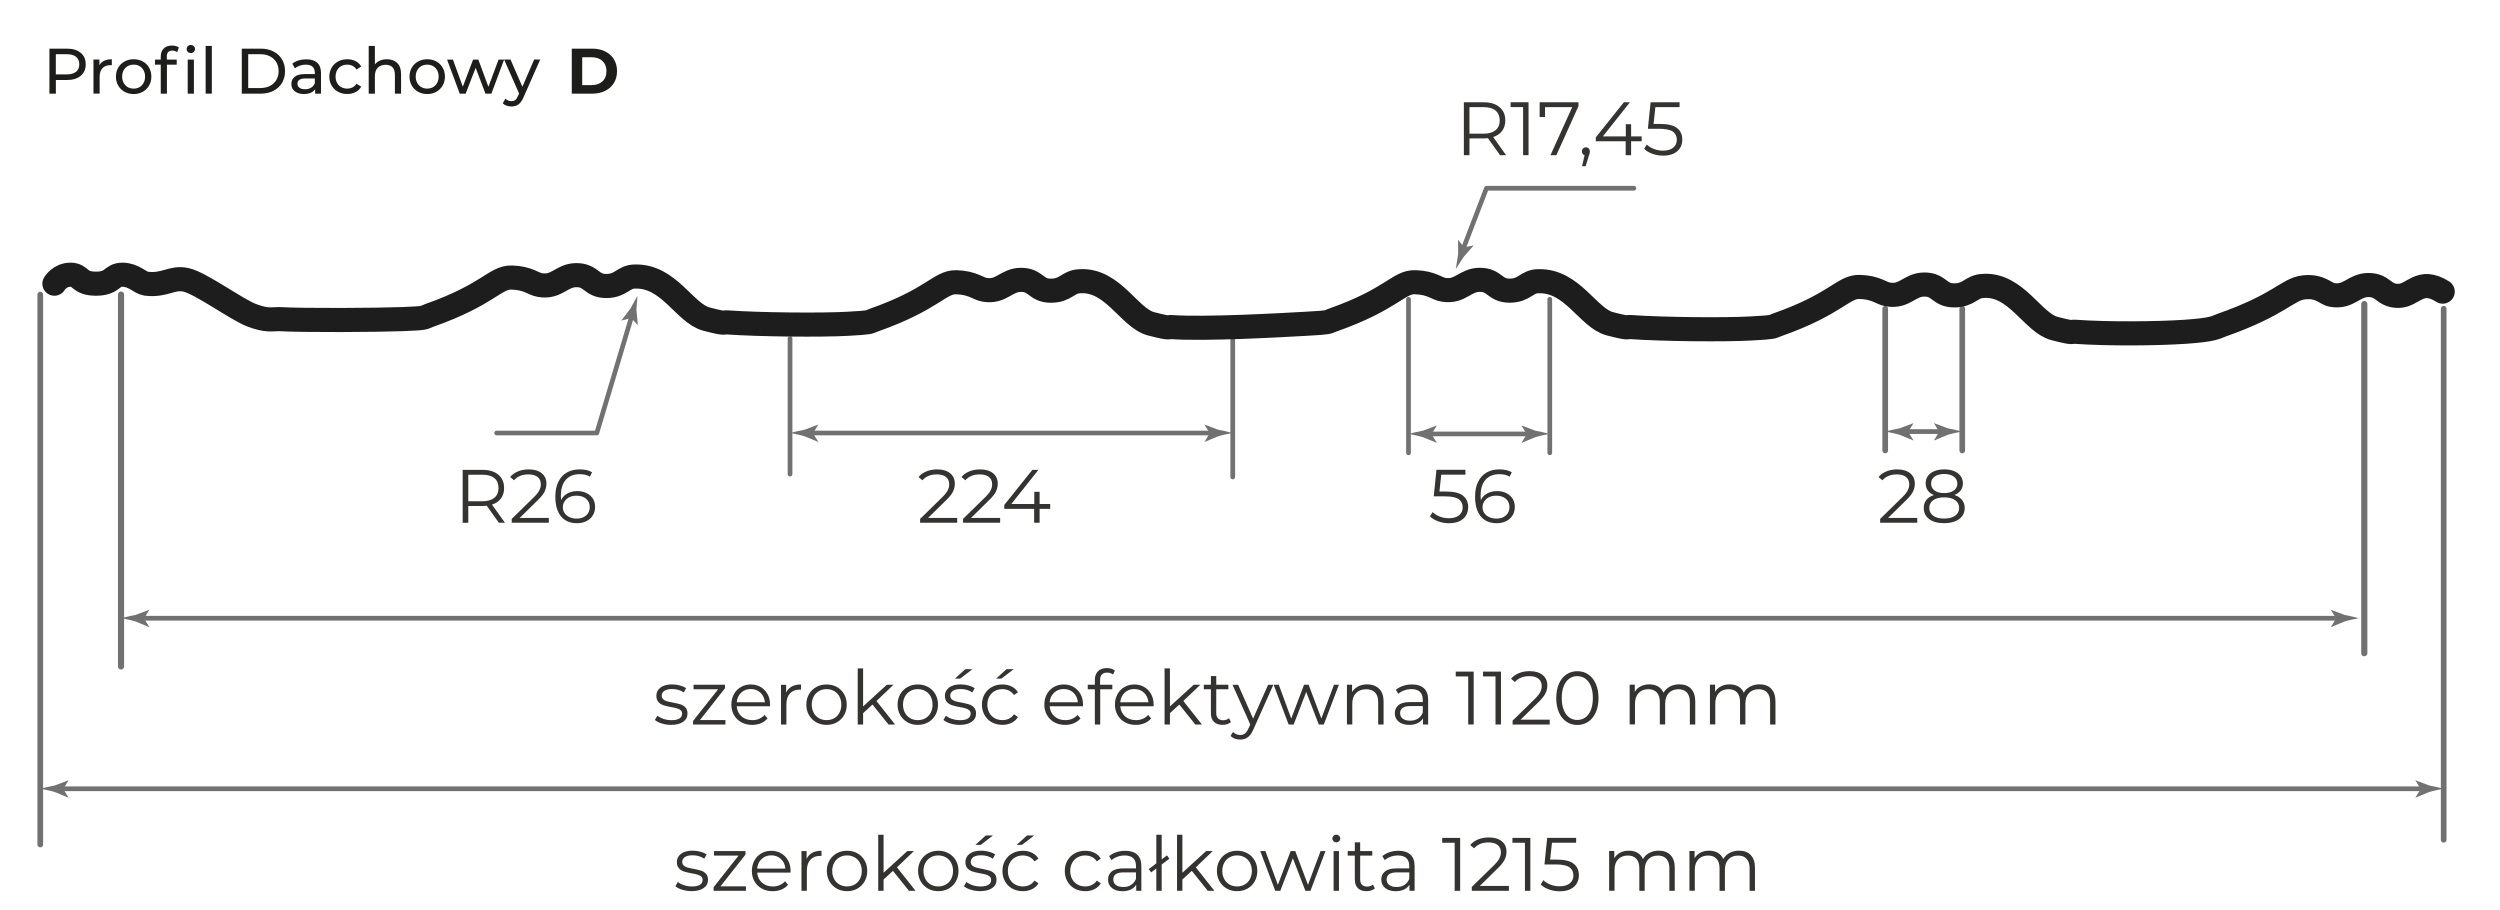 <?xml version="1.0" encoding="UTF-8"?>
<svg id="Warstwa_1" data-name="Warstwa 1" xmlns="http://www.w3.org/2000/svg" viewBox="0 0 700 254.76">
  <defs>
    <style>
      .cls-1, .cls-2 {
        stroke-width: 1.32px;
      }

      .cls-1, .cls-2, .cls-3, .cls-4, .cls-5 {
        fill: none;
        stroke-linejoin: round;
      }

      .cls-1, .cls-2, .cls-4, .cls-5 {
        stroke: #717171;
      }

      .cls-2, .cls-3, .cls-4, .cls-5 {
        stroke-linecap: round;
      }

      .cls-6 {
        isolation: isolate;
      }

      .cls-3 {
        stroke: #1c1d1c;
        stroke-width: 6.75px;
      }

      .cls-4 {
        stroke-width: 1.72px;
      }

      .cls-7 {
        fill: #717171;
      }

      .cls-8 {
        fill: #353331;
      }

      .cls-9 {
        fill: #1d1d1b;
      }

      .cls-5 {
        stroke-width: 1.59px;
      }
    </style>
  </defs>
  <g class="cls-6">
    <g class="cls-6">
      <path class="cls-9" d="M22.6,14.79c.94.78,1.4,1.85,1.4,3.22s-.47,2.44-1.4,3.22c-.94.78-2.22,1.17-3.85,1.17h-3.11v3.82h-1.8v-12.6h4.91c1.63,0,2.92.39,3.85,1.17ZM21.3,20.11c.6-.49.9-1.18.9-2.1s-.3-1.61-.9-2.1c-.6-.49-1.47-.73-2.61-.73h-3.06v5.65h3.06c1.14,0,2.01-.24,2.61-.73Z"/>
    </g>
    <g class="cls-6">
      <path class="cls-9" d="M29.17,17.02c.59-.29,1.3-.43,2.14-.43v1.67c-.1-.01-.23-.02-.4-.02-.94,0-1.67.28-2.21.84-.53.56-.8,1.35-.8,2.38v4.75h-1.73v-9.54h1.66v1.6c.3-.55.74-.97,1.33-1.26Z"/>
    </g>
    <g class="cls-6">
      <path class="cls-9" d="M34.87,25.7c-.76-.42-1.35-1-1.77-1.74-.43-.74-.64-1.58-.64-2.51s.21-1.77.64-2.51c.43-.74,1.02-1.31,1.77-1.73s1.61-.62,2.56-.62,1.8.21,2.55.62,1.34.99,1.76,1.73c.43.74.64,1.58.64,2.51s-.21,1.77-.64,2.51c-.43.74-1.01,1.32-1.76,1.74-.75.42-1.6.63-2.55.63s-1.8-.21-2.56-.63ZM39.07,24.39c.49-.28.87-.68,1.14-1.19.28-.51.41-1.1.41-1.75s-.14-1.25-.41-1.76c-.28-.51-.66-.9-1.14-1.18-.49-.28-1.04-.41-1.65-.41s-1.16.14-1.65.41c-.49.28-.87.67-1.15,1.18-.28.51-.42,1.1-.42,1.76s.14,1.24.42,1.75c.28.51.67.91,1.15,1.19.49.28,1.03.42,1.65.42s1.16-.14,1.65-.42Z"/>
      <path class="cls-9" d="M46.71,15.85v.83h2.77v1.42h-2.74v8.12h-1.73v-8.12h-1.62v-1.42h1.62v-.85c0-.95.28-1.7.83-2.25.55-.55,1.33-.83,2.32-.83.38,0,.74.05,1.08.14.34.1.62.23.86.41l-.52,1.31c-.4-.3-.84-.45-1.33-.45-1.03,0-1.55.56-1.55,1.67ZM52.59,14.52c-.22-.22-.33-.48-.33-.79s.11-.58.33-.8c.22-.22.5-.33.84-.33s.61.11.84.32.33.47.33.78-.11.6-.33.82c-.22.22-.5.33-.84.33s-.62-.11-.84-.32ZM52.56,16.68h1.73v9.54h-1.73v-9.54Z"/>
      <path class="cls-9" d="M57.58,12.86h1.73v13.36h-1.73v-13.36Z"/>
      <path class="cls-9" d="M67.7,13.62h5.31c1.33,0,2.51.26,3.55.79,1.03.53,1.83,1.27,2.4,2.22s.85,2.05.85,3.29-.29,2.33-.85,3.29-1.37,1.69-2.4,2.22c-1.03.53-2.21.79-3.55.79h-5.31v-12.6ZM72.9,24.65c1.02,0,1.92-.2,2.69-.59.77-.4,1.37-.95,1.79-1.67.42-.71.63-1.54.63-2.47s-.21-1.76-.63-2.48c-.42-.71-1.02-1.27-1.79-1.67-.77-.4-1.67-.59-2.69-.59h-3.4v9.47h3.4Z"/>
    </g>
    <g class="cls-6">
      <path class="cls-9" d="M88.83,17.56c.7.65,1.05,1.61,1.05,2.9v5.76h-1.64v-1.26c-.29.44-.7.78-1.23,1.02-.53.23-1.17.35-1.9.35-1.07,0-1.92-.26-2.57-.77s-.96-1.19-.96-2.03.31-1.51.92-2.02c.61-.51,1.58-.77,2.92-.77h2.74v-.34c0-.74-.22-1.31-.65-1.71-.43-.4-1.07-.59-1.91-.59-.56,0-1.12.09-1.66.28-.54.19-1,.44-1.37.75l-.72-1.3c.49-.4,1.08-.7,1.76-.91.68-.21,1.41-.31,2.18-.31,1.32,0,2.33.32,3.03.97ZM87.11,24.55c.48-.29.83-.71,1.04-1.25v-1.33h-2.66c-1.46,0-2.2.49-2.2,1.48,0,.48.19.86.56,1.13s.89.41,1.55.41,1.23-.15,1.71-.44Z"/>
    </g>
    <g class="cls-6">
      <path class="cls-9" d="M94.65,25.7c-.76-.42-1.36-1-1.79-1.74-.43-.74-.65-1.58-.65-2.51s.22-1.77.65-2.51c.43-.74,1.03-1.31,1.79-1.73s1.63-.62,2.6-.62c.86,0,1.63.17,2.31.52.68.35,1.2.85,1.58,1.51l-1.31.85c-.3-.46-.67-.8-1.12-1.03-.44-.23-.94-.34-1.48-.34-.62,0-1.19.14-1.68.41-.5.28-.89.67-1.17,1.18-.28.51-.42,1.1-.42,1.76s.14,1.26.42,1.77c.28.51.67.9,1.17,1.18.5.28,1.06.41,1.68.41.54,0,1.03-.11,1.48-.34.44-.23.82-.57,1.12-1.03l1.31.83c-.37.66-.9,1.17-1.58,1.52-.68.35-1.45.53-2.31.53-.97,0-1.84-.21-2.6-.63Z"/>
    </g>
    <g class="cls-6">
      <path class="cls-9" d="M111.23,17.64c.71.7,1.07,1.73,1.07,3.09v5.49h-1.73v-5.29c0-.92-.22-1.62-.67-2.09s-1.08-.7-1.91-.7c-.94,0-1.67.27-2.21.82-.54.55-.81,1.33-.81,2.35v4.91h-1.73v-13.36h1.73v5.17c.36-.46.83-.81,1.41-1.06s1.23-.38,1.95-.38c1.21,0,2.17.35,2.89,1.05Z"/>
    </g>
    <g class="cls-6">
      <path class="cls-9" d="M117.07,25.7c-.76-.42-1.35-1-1.77-1.74-.43-.74-.64-1.58-.64-2.51s.21-1.77.64-2.51c.43-.74,1.02-1.31,1.77-1.73s1.61-.62,2.56-.62,1.8.21,2.55.62,1.34.99,1.76,1.73c.43.74.64,1.58.64,2.51s-.21,1.77-.64,2.51c-.43.74-1.01,1.32-1.76,1.74-.75.42-1.6.63-2.55.63s-1.8-.21-2.56-.63ZM121.27,24.39c.49-.28.87-.68,1.14-1.19.28-.51.41-1.1.41-1.75s-.14-1.25-.41-1.76c-.28-.51-.66-.9-1.14-1.18-.49-.28-1.04-.41-1.65-.41s-1.16.14-1.65.41c-.49.28-.87.67-1.15,1.18-.28.51-.42,1.1-.42,1.76s.14,1.24.42,1.75c.28.51.67.91,1.15,1.19.49.28,1.03.42,1.65.42s1.16-.14,1.65-.42Z"/>
    </g>
    <g class="cls-6">
      <path class="cls-9" d="M141.15,16.68l-3.56,9.54h-1.66l-2.75-7.24-2.79,7.24h-1.66l-3.55-9.54h1.64l2.77,7.6,2.88-7.6h1.46l2.83,7.63,2.84-7.63h1.55Z"/>
    </g>
    <g class="cls-6">
      <path class="cls-9" d="M151.25,16.68l-4.63,10.49c-.41.97-.89,1.66-1.43,2.05-.55.4-1.2.59-1.97.59-.47,0-.92-.07-1.36-.22s-.8-.37-1.09-.66l.74-1.3c.49.47,1.06.7,1.71.7.42,0,.77-.11,1.05-.33.28-.22.54-.6.77-1.14l.31-.67-4.21-9.52h1.8l3.33,7.63,3.29-7.63h1.69Z"/>
    </g>
  </g>
  <g class="cls-6">
    <g class="cls-6">
      <path class="cls-9" d="M160.1,13.62h5.72c1.37,0,2.58.26,3.63.78,1.05.52,1.87,1.26,2.45,2.21.58.95.87,2.05.87,3.31s-.29,2.36-.87,3.31c-.58.95-1.4,1.68-2.45,2.21-1.05.52-2.26.78-3.63.78h-5.72v-12.6ZM165.68,23.83c1.26,0,2.26-.35,3.01-1.05s1.12-1.65,1.12-2.85-.38-2.15-1.12-2.85-1.75-1.05-3.01-1.05h-2.66v7.81h2.66Z"/>
    </g>
  </g>
  <path class="cls-5" d="M11.27,236.46V82.48M684.23,235.14V86.45"/>
  <line class="cls-2" x1="16.56" y1="220.85" x2="678.81" y2="220.85"/>
  <g>
    <path class="cls-7" d="M17.75,220.85l1.46-2.38-3.84,1.45c-1.32.27-2.65.53-3.97.93,1.32.27,2.65.53,3.97.93l3.84,1.59-1.46-2.38v-.13h0Z"/>
    <path class="cls-7" d="M677.75,220.85l-1.46-2.38,3.84,1.45c1.32.27,2.65.53,3.97.93-1.32.27-2.65.53-3.97.93l-3.84,1.59,1.46-2.38v-.13h0Z"/>
  </g>
  <path class="cls-4" d="M33.89,186.59v-104.11M662,182.89v-97.76"/>
  <line class="cls-2" x1="39.18" y1="173.1" x2="655.26" y2="173.1"/>
  <g>
    <path class="cls-7" d="M40.37,173.1l1.46-2.38-3.84,1.45c-1.32.27-2.65.53-3.97.93,1.32.27,2.65.53,3.97.93l3.84,1.59-1.46-2.38v-.13h0Z"/>
    <path class="cls-7" d="M654.07,173.1l-1.46-2.38,3.84,1.45c1.32.27,2.65.53,3.97.93-1.32.27-2.65.53-3.97.93l-3.84,1.59,1.46-2.38v-.13h0Z"/>
  </g>
  <path class="cls-2" d="M226.64,121.24h113.24M221.21,132.75v-37.97M345.17,133.54v-38.76"/>
  <g>
    <path class="cls-7" d="M227.69,121.24l1.46-2.38-3.84,1.45c-1.32.27-2.65.53-3.97.93,1.32.27,2.65.53,3.97.93l3.84,1.59-1.46-2.38v-.13h0Z"/>
    <path class="cls-7" d="M338.69,121.24l-1.46-2.38,3.84,1.45c1.32.27,2.65.53,3.97.93-1.32.27-2.65.53-3.97.93l-3.84,1.59,1.46-2.38v-.13h0Z"/>
  </g>
  <path class="cls-5" d="M527.86,126.13v-39.69M549.43,126.13v-39.69"/>
  <line class="cls-2" x1="533.29" y1="120.84" x2="544.13" y2="120.84"/>
  <g>
    <path class="cls-7" d="M534.34,120.84l1.46-2.38-3.84,1.45c-1.32.27-2.65.53-3.97.93,1.32.27,2.65.53,3.97.93l3.84,1.59-1.46-2.38v-.13h0Z"/>
    <path class="cls-7" d="M542.94,120.84l-1.46-2.38,3.84,1.45c1.32.27,2.65.53,3.97.93-1.32.27-2.65.53-3.97.93l-3.84,1.59,1.46-2.38v-.13h0Z"/>
  </g>
  <path class="cls-2" d="M394.38,83.8v42.99M433.94,83.8v42.99"/>
  <line class="cls-1" x1="399.67" y1="121.5" x2="428.64" y2="121.5"/>
  <g>
    <path class="cls-7" d="M400.86,121.5l1.46-2.38-3.84,1.45c-1.32.27-2.65.53-3.97.93,1.32.27,2.65.53,3.97.93l3.84,1.59-1.46-2.38v-.13h0Z"/>
    <path class="cls-7" d="M427.45,121.5l-1.46-2.38,3.84,1.45c1.32.27,2.65.53,3.97.93-1.32.27-2.65.53-3.97.93l-3.84,1.59,1.46-2.38v-.13h0Z"/>
  </g>
  <polyline class="cls-2" points="139.06 121.24 167.11 121.24 177.03 88.03"/>
  <g>
    <path class="cls-7" d="M176.63,89.09l-2.65.66,2.51-3.31c.66-1.19,1.32-2.38,1.98-3.57,0,1.32-.26,2.78-.26,4.1l.4,4.1-1.85-1.98h-.13,0Z"/>
    <path class="cls-8" d="M185.31,202.58c-.83-.26-1.47-.59-1.94-.99l.68-1.19c.47.37,1.05.67,1.76.9.71.23,1.44.35,2.2.35,1.01,0,1.77-.16,2.25-.48.49-.32.73-.76.73-1.34,0-.41-.13-.73-.4-.96-.27-.23-.61-.41-1.01-.53-.41-.12-.95-.24-1.63-.35-.9-.17-1.63-.34-2.18-.52-.55-.18-1.02-.47-1.41-.9s-.58-1.01-.58-1.76c0-.93.39-1.69,1.16-2.29.78-.59,1.86-.89,3.24-.89.72,0,1.44.1,2.16.29.72.19,1.31.44,1.78.75l-.66,1.21c-.92-.63-2.01-.95-3.28-.95-.96,0-1.68.17-2.17.51s-.73.78-.73,1.33c0,.42.14.76.41,1.02.28.25.62.44,1.03.56s.97.24,1.69.37c.89.17,1.6.34,2.14.51s1,.46,1.38.87c.38.41.57.97.57,1.69,0,.97-.4,1.75-1.22,2.32s-1.94.86-3.38.86c-.9,0-1.77-.13-2.59-.39"/>
  </g>
  <polygon class="cls-8" points="203.12 201.61 203.12 202.86 194.06 202.86 194.06 201.87 201.07 193 194.19 193 194.19 191.73 202.99 191.73 202.99 192.72 195.99 201.61 203.12 201.61"/>
  <g>
    <path class="cls-8" d="M207.52,193.96c-.73.68-1.14,1.57-1.24,2.68h7.89c-.1-1.1-.51-1.99-1.24-2.68-.73-.69-1.63-1.03-2.72-1.03s-1.97.34-2.7,1.03M215.59,197.76h-9.31c.09,1.16.53,2.09,1.33,2.81.81.71,1.82,1.07,3.05,1.07.69,0,1.33-.12,1.91-.37s1.08-.61,1.5-1.09l.85.97c-.49.59-1.11,1.04-1.85,1.35-.74.31-1.56.47-2.45.47-1.14,0-2.16-.24-3.04-.73-.88-.49-1.57-1.16-2.06-2.02-.49-.86-.74-1.84-.74-2.92s.24-2.06.71-2.92,1.12-1.53,1.95-2.01,1.75-.72,2.78-.72,1.96.24,2.77.72c.82.48,1.46,1.15,1.93,2,.47.85.7,1.83.7,2.93l-.02.47h-.01Z"/>
    <path class="cls-8" d="M221.7,192.22c.7-.38,1.56-.57,2.59-.57v1.46l-.36-.02c-1.17,0-2.09.36-2.75,1.08s-.99,1.73-.99,3.03v5.67h-1.51v-11.13h1.44v2.18c.35-.75.88-1.31,1.58-1.69"/>
    <path class="cls-8" d="M233.57,201.1c.63-.36,1.12-.87,1.47-1.53s.53-1.42.53-2.27-.18-1.6-.53-2.27c-.35-.66-.84-1.17-1.47-1.53s-1.34-.54-2.13-.54-1.5.18-2.13.54-1.12.87-1.48,1.53-.54,1.42-.54,2.27.18,1.6.54,2.27c.36.66.85,1.17,1.48,1.53.63.36,1.34.54,2.13.54s1.5-.18,2.13-.54M228.54,202.24c-.86-.49-1.54-1.16-2.03-2.02s-.74-1.83-.74-2.92.25-2.06.74-2.92,1.17-1.53,2.03-2.01,1.83-.72,2.9-.72,2.04.24,2.9.72,1.53,1.15,2.02,2.01.73,1.83.73,2.92-.24,2.06-.73,2.92c-.49.86-1.16,1.53-2.02,2.02s-1.83.73-2.9.73-2.04-.24-2.9-.73"/>
  </g>
  <polygon class="cls-8" points="244.29 197.27 241.67 199.69 241.67 202.86 240.16 202.86 240.16 187.16 241.67 187.16 241.67 197.8 248.31 191.73 250.17 191.73 245.41 196.28 250.62 202.86 248.78 202.86 244.29 197.27"/>
  <g>
    <path class="cls-8" d="M259.12,201.1c.63-.36,1.12-.87,1.47-1.53s.53-1.42.53-2.27-.18-1.6-.53-2.27c-.35-.66-.84-1.17-1.47-1.53s-1.34-.54-2.13-.54-1.5.18-2.13.54-1.12.87-1.48,1.53-.54,1.42-.54,2.27.18,1.6.54,2.27c.36.66.85,1.17,1.48,1.53.63.36,1.34.54,2.13.54s1.5-.18,2.13-.54M254.09,202.24c-.86-.49-1.54-1.16-2.03-2.02s-.74-1.83-.74-2.92.25-2.06.74-2.92,1.17-1.53,2.03-2.01,1.83-.72,2.9-.72,2.04.24,2.9.72,1.53,1.15,2.02,2.01.73,1.83.73,2.92-.24,2.06-.73,2.92c-.49.86-1.16,1.53-2.02,2.02s-1.83.73-2.9.73-2.04-.24-2.9-.73"/>
    <path class="cls-8" d="M270.28,187.37h2.01l-3.43,2.63h-1.48l2.9-2.63ZM266.1,202.58c-.83-.26-1.47-.59-1.94-.99l.68-1.19c.47.37,1.05.67,1.76.9.71.23,1.44.35,2.2.35,1.01,0,1.77-.16,2.25-.48.49-.32.73-.76.73-1.34,0-.41-.13-.73-.4-.96-.27-.23-.61-.41-1.01-.53-.41-.12-.95-.24-1.63-.35-.9-.17-1.63-.34-2.18-.52-.55-.18-1.02-.47-1.41-.9s-.58-1.01-.58-1.76c0-.93.39-1.69,1.16-2.29.78-.59,1.86-.89,3.24-.89.72,0,1.44.1,2.16.29.72.19,1.31.44,1.78.75l-.66,1.21c-.92-.63-2.01-.95-3.28-.95-.96,0-1.68.17-2.17.51-.49.34-.73.78-.73,1.33,0,.42.14.76.41,1.02.28.25.62.44,1.03.56s.97.24,1.69.37c.89.17,1.6.34,2.14.51s1,.46,1.38.87c.38.41.57.97.57,1.69,0,.97-.4,1.75-1.22,2.32-.81.57-1.94.86-3.38.86-.9,0-1.77-.13-2.59-.39"/>
    <path class="cls-8" d="M281.82,187.37h2.01l-3.43,2.63h-1.48l2.9-2.63ZM277.72,202.25c-.87-.48-1.55-1.15-2.04-2.02-.49-.87-.74-1.84-.74-2.93s.25-2.06.74-2.92,1.17-1.53,2.04-2.01,1.85-.72,2.95-.72c.96,0,1.82.19,2.57.56s1.35.92,1.79,1.64l-1.12.76c-.37-.55-.83-.96-1.4-1.24-.56-.27-1.18-.41-1.84-.41-.8,0-1.53.18-2.17.54s-1.14.87-1.5,1.53-.54,1.42-.54,2.26.18,1.62.54,2.28c.36.65.86,1.16,1.5,1.52s1.37.54,2.17.54c.66,0,1.28-.13,1.84-.4.56-.27,1.03-.68,1.4-1.23l1.12.76c-.44.72-1.04,1.27-1.8,1.64-.76.37-1.62.56-2.56.56-1.1,0-2.08-.24-2.95-.72"/>
    <path class="cls-8" d="M295.14,193.96c-.73.68-1.14,1.57-1.24,2.68h7.9c-.1-1.1-.51-1.99-1.24-2.68-.73-.69-1.63-1.03-2.72-1.03s-1.97.34-2.7,1.03M303.22,197.76h-9.31c.09,1.16.53,2.09,1.33,2.81.8.71,1.82,1.07,3.05,1.07.69,0,1.33-.12,1.91-.37.58-.25,1.08-.61,1.5-1.09l.85.97c-.49.59-1.11,1.04-1.85,1.35-.74.31-1.56.47-2.45.47-1.14,0-2.16-.24-3.04-.73-.88-.49-1.57-1.16-2.06-2.02s-.74-1.84-.74-2.92.24-2.06.71-2.92,1.12-1.53,1.95-2.01c.83-.48,1.75-.72,2.78-.72s1.96.24,2.77.72c.82.48,1.46,1.15,1.93,2s.7,1.83.7,2.93l-.02.47h0Z"/>
    <path class="cls-8" d="M308.52,188.85c-.33.35-.5.88-.5,1.57v1.31h3.43v1.27h-3.39v9.86h-1.5v-9.86h-1.99v-1.27h1.99v-1.37c0-1.02.29-1.82.88-2.41.58-.59,1.42-.89,2.49-.89.42,0,.83.06,1.23.18.4.12.73.29,1,.52l-.51,1.12c-.44-.37-.99-.55-1.65-.55s-1.14.18-1.47.53"/>
    <path class="cls-8" d="M314.91,193.96c-.73.68-1.14,1.57-1.24,2.68h7.89c-.1-1.1-.51-1.99-1.24-2.68-.73-.69-1.63-1.03-2.72-1.03s-1.97.34-2.7,1.03M322.99,197.76h-9.31c.09,1.16.53,2.09,1.33,2.81.8.71,1.82,1.07,3.05,1.07.69,0,1.33-.12,1.91-.37.58-.25,1.08-.61,1.5-1.09l.85.97c-.49.59-1.11,1.04-1.85,1.35-.74.31-1.56.47-2.45.47-1.14,0-2.16-.24-3.04-.73-.88-.49-1.57-1.16-2.06-2.02s-.74-1.84-.74-2.92.24-2.06.71-2.92,1.12-1.53,1.95-2.01c.83-.48,1.75-.72,2.78-.72s1.96.24,2.77.72c.82.48,1.46,1.15,1.93,2s.7,1.83.7,2.93l-.02.47h0Z"/>
  </g>
  <polygon class="cls-8" points="330.21 197.27 327.58 199.69 327.58 202.86 326.08 202.86 326.08 187.16 327.58 187.16 327.58 197.8 334.23 191.73 336.09 191.73 331.33 196.28 336.53 202.86 334.69 202.86 330.21 197.27"/>
  <g>
    <path class="cls-8" d="M344.66,202.18c-.28.25-.63.45-1.05.58-.42.13-.85.2-1.3.2-1.05,0-1.85-.28-2.41-.85-.56-.56-.85-1.36-.85-2.39v-6.73h-1.99v-1.27h1.99v-2.43h1.5v2.43h3.39v1.27h-3.39v6.65c0,.66.16,1.17.5,1.51.33.34.81.52,1.43.52.31,0,.61-.05.9-.15.29-.1.54-.24.75-.42l.53,1.08Z"/>
    <path class="cls-8" d="M356.54,191.73l-5.57,12.47c-.45,1.04-.97,1.79-1.57,2.22-.59.44-1.31.66-2.14.66-.54,0-1.04-.09-1.5-.25-.47-.17-.87-.42-1.21-.76l.7-1.12c.56.56,1.24.85,2.03.85.51,0,.94-.14,1.3-.42s.7-.76,1.01-1.44l.49-1.08-4.97-11.11h1.57l4.19,9.46,4.19-9.46h1.48v-.02Z"/>
  </g>
  <polygon class="cls-8" points="374.89 191.73 370.67 202.86 369.26 202.86 365.74 193.74 362.23 202.86 360.81 202.86 356.62 191.73 358.06 191.73 361.55 201.19 365.13 191.73 366.42 191.73 369.98 201.19 373.51 191.73 374.89 191.73"/>
  <g>
    <path class="cls-8" d="M386.16,192.86c.83.81,1.24,1.99,1.24,3.55v6.45h-1.51v-6.31c0-1.16-.29-2.04-.87-2.65s-1.4-.91-2.48-.91c-1.2,0-2.15.36-2.85,1.07s-1.05,1.7-1.05,2.95v5.84h-1.5v-11.13h1.44v2.05c.41-.68.98-1.2,1.7-1.58.73-.37,1.57-.56,2.53-.56,1.4,0,2.51.41,3.33,1.22"/>
    <path class="cls-8" d="M397.03,201.2c.61-.39,1.06-.95,1.35-1.68v-1.82h-3.49c-1.91,0-2.86.66-2.86,1.99,0,.65.25,1.16.74,1.54s1.19.56,2.07.56,1.57-.19,2.18-.58M398.72,192.73c.78.73,1.16,1.8,1.16,3.23v6.9h-1.44v-1.73c-.34.58-.84,1.03-1.49,1.35s-1.44.49-2.34.49c-1.24,0-2.23-.3-2.97-.89-.73-.59-1.1-1.38-1.1-2.35s.34-1.71,1.03-2.28c.68-.58,1.77-.87,3.27-.87h3.53v-.68c0-.96-.27-1.69-.8-2.19-.54-.5-1.32-.75-2.35-.75-.7,0-1.38.11-2.03.35-.65.23-1.21.55-1.67.96l-.68-1.12c.56-.48,1.24-.85,2.03-1.11s1.62-.39,2.5-.39c1.45,0,2.57.36,3.35,1.09"/>
  </g>
  <polygon class="cls-8" points="412.63 188.05 412.63 202.86 411.1 202.86 411.1 189.4 407.61 189.4 407.61 188.05 412.63 188.05"/>
  <polygon class="cls-8" points="420.27 188.05 420.27 202.86 418.74 202.86 418.74 189.4 415.25 189.4 415.25 188.05 420.27 188.05"/>
  <g>
    <path class="cls-8" d="M433.92,201.51v1.35h-10.39v-1.08l6.16-6.03c.78-.76,1.3-1.42,1.58-1.98s.41-1.12.41-1.68c0-.88-.3-1.56-.9-2.04-.6-.49-1.46-.73-2.57-.73-1.74,0-3.08.55-4.04,1.65l-1.08-.93c.58-.68,1.32-1.2,2.21-1.57.9-.37,1.91-.55,3.04-.55,1.51,0,2.71.36,3.59,1.07s1.32,1.69,1.32,2.93c0,.76-.17,1.5-.51,2.2-.34.71-.98,1.52-1.93,2.43l-5.04,4.95h8.15Z"/>
    <path class="cls-8" d="M443.92,200.87c.66-.48,1.17-1.18,1.53-2.1.37-.92.55-2.02.55-3.32s-.18-2.41-.55-3.32c-.37-.92-.88-1.62-1.53-2.09-.66-.48-1.42-.72-2.28-.72s-1.62.24-2.27.72c-.66.48-1.17,1.18-1.53,2.09-.37.92-.55,2.02-.55,3.32s.18,2.41.55,3.32c.37.92.88,1.62,1.53,2.1.66.48,1.42.72,2.27.72s1.62-.24,2.28-.72M438.59,202.08c-.9-.61-1.6-1.48-2.09-2.61-.5-1.14-.75-2.47-.75-4.01s.25-2.88.75-4.01c.5-1.13,1.2-2.01,2.09-2.61.9-.61,1.92-.91,3.06-.91s2.16.3,3.06.91,1.6,1.48,2.11,2.61c.51,1.14.76,2.47.76,4.01s-.25,2.88-.76,4.01c-.51,1.14-1.21,2.01-2.11,2.61-.9.61-1.92.91-3.06.91s-2.16-.3-3.06-.91"/>
    <path class="cls-8" d="M473.47,192.85c.8.81,1.2,1.99,1.2,3.56v6.45h-1.51v-6.31c0-1.16-.28-2.04-.83-2.65-.56-.61-1.34-.91-2.36-.91-1.16,0-2.07.36-2.73,1.07s-.99,1.7-.99,2.95v5.84h-1.5v-6.31c0-1.16-.28-2.04-.84-2.65s-1.35-.91-2.38-.91c-1.14,0-2.05.36-2.72,1.07s-1.01,1.7-1.01,2.95v5.84h-1.5v-11.13h1.44v2.03c.39-.68.94-1.2,1.65-1.57.7-.36,1.52-.55,2.43-.55s1.74.2,2.43.59c.68.4,1.19.98,1.53,1.76.41-.73,1-1.31,1.77-1.72.77-.42,1.65-.63,2.64-.63,1.4,0,2.5.4,3.29,1.21"/>
    <path class="cls-8" d="M495.93,192.85c.8.81,1.2,1.99,1.2,3.56v6.45h-1.5v-6.31c0-1.16-.28-2.04-.84-2.65s-1.34-.91-2.36-.91c-1.16,0-2.07.36-2.73,1.07s-.99,1.7-.99,2.95v5.84h-1.5v-6.31c0-1.16-.28-2.04-.83-2.65-.56-.61-1.35-.91-2.38-.91-1.15,0-2.05.36-2.72,1.07s-1,1.7-1,2.95v5.84h-1.5v-11.13h1.44v2.03c.4-.68.95-1.2,1.65-1.57.71-.36,1.52-.55,2.43-.55s1.74.2,2.42.59c.69.4,1.2.98,1.53,1.76.41-.73,1-1.31,1.77-1.72.77-.42,1.65-.63,2.63-.63,1.4,0,2.5.4,3.29,1.21"/>
    <path class="cls-8" d="M191.05,249.14c-.83-.26-1.47-.59-1.94-.99l.68-1.19c.47.37,1.05.67,1.76.9.71.23,1.44.35,2.2.35,1.01,0,1.77-.16,2.25-.48.49-.32.73-.76.73-1.35,0-.41-.13-.73-.4-.96-.27-.23-.61-.41-1.01-.53-.41-.12-.95-.24-1.63-.35-.9-.17-1.63-.34-2.18-.52-.55-.18-1.02-.47-1.41-.9s-.58-1.01-.58-1.76c0-.93.39-1.69,1.16-2.29.78-.59,1.86-.89,3.24-.89.72,0,1.44.1,2.16.29.72.19,1.31.44,1.78.75l-.66,1.21c-.92-.63-2.01-.95-3.28-.95-.96,0-1.68.17-2.17.51s-.73.78-.73,1.33c0,.42.14.76.41,1.02.28.25.62.44,1.03.56s.97.24,1.69.37c.89.17,1.6.34,2.14.51s1,.46,1.38.87.57.97.57,1.69c0,.97-.4,1.75-1.22,2.32-.81.57-1.94.86-3.38.86-.9,0-1.77-.13-2.59-.39"/>
  </g>
  <polygon class="cls-8" points="199.93 238.3 199.93 239.56 206.8 239.56 199.8 248.43 199.8 249.43 208.86 249.43 208.86 248.18 201.73 248.18 208.73 239.29 208.73 238.3 199.93 238.3"/>
  <g>
    <path class="cls-8" d="M213.25,240.53c-.73.68-1.14,1.57-1.24,2.68h7.9c-.1-1.1-.51-1.99-1.24-2.68-.73-.69-1.63-1.03-2.72-1.03s-1.97.34-2.7,1.03M221.33,244.33h-9.31c.09,1.16.53,2.09,1.33,2.81.8.71,1.82,1.07,3.05,1.07.69,0,1.33-.12,1.91-.37s1.08-.61,1.5-1.09l.85.97c-.49.59-1.11,1.04-1.85,1.35-.74.31-1.56.47-2.45.47-1.14,0-2.16-.24-3.04-.73-.88-.49-1.57-1.16-2.06-2.02-.49-.86-.74-1.84-.74-2.92s.24-2.06.71-2.92,1.12-1.53,1.95-2.01,1.75-.72,2.78-.72,1.96.24,2.77.72c.82.48,1.46,1.15,1.93,2,.47.85.7,1.83.7,2.93l-.02.47h-.01Z"/>
    <path class="cls-8" d="M227.43,238.78c.7-.38,1.56-.57,2.59-.57v1.46l-.36-.02c-1.17,0-2.09.36-2.75,1.08s-.99,1.73-.99,3.03v5.67h-1.51v-11.13h1.44v2.18c.35-.75.88-1.31,1.58-1.69"/>
    <path class="cls-8" d="M239.3,247.66c.63-.36,1.12-.87,1.47-1.53s.53-1.42.53-2.27-.18-1.6-.53-2.27c-.35-.66-.84-1.17-1.47-1.53s-1.34-.54-2.13-.54-1.5.18-2.13.54-1.12.87-1.48,1.53-.54,1.42-.54,2.27.18,1.6.54,2.27c.36.66.85,1.17,1.48,1.53.63.36,1.34.54,2.13.54s1.5-.18,2.13-.54M234.28,248.8c-.86-.49-1.54-1.16-2.03-2.02s-.74-1.83-.74-2.92.25-2.06.74-2.92,1.17-1.53,2.03-2.01,1.83-.72,2.9-.72,2.04.24,2.9.72,1.53,1.15,2.02,2.01.73,1.83.73,2.92-.24,2.06-.73,2.92c-.49.86-1.16,1.53-2.02,2.02s-1.83.73-2.9.73-2.04-.24-2.9-.73"/>
  </g>
  <polygon class="cls-8" points="245.9 233.72 245.9 249.43 247.4 249.43 247.4 246.25 250.03 243.84 254.51 249.43 256.36 249.43 251.15 242.85 255.91 238.29 254.05 238.29 247.4 244.37 247.4 233.72 245.9 233.72"/>
  <g>
    <path class="cls-8" d="M264.85,247.66c.63-.36,1.12-.87,1.47-1.53s.53-1.42.53-2.27-.18-1.6-.53-2.27c-.35-.66-.84-1.17-1.47-1.53s-1.34-.54-2.13-.54-1.5.18-2.13.54-1.12.87-1.48,1.53c-.36.66-.54,1.42-.54,2.27s.18,1.6.54,2.27c.36.66.85,1.17,1.48,1.53s1.34.54,2.13.54,1.5-.18,2.13-.54M259.83,248.8c-.86-.49-1.54-1.16-2.03-2.02s-.74-1.83-.74-2.92.25-2.06.74-2.92,1.17-1.53,2.03-2.01,1.83-.72,2.9-.72,2.04.24,2.9.72,1.53,1.15,2.02,2.01.73,1.83.73,2.92-.24,2.06-.73,2.92c-.49.86-1.16,1.53-2.02,2.02s-1.83.73-2.9.73-2.04-.24-2.9-.73"/>
    <path class="cls-8" d="M276.02,233.93h2.01l-3.43,2.63h-1.48l2.9-2.63ZM271.84,249.14c-.83-.26-1.47-.59-1.94-.99l.68-1.19c.47.37,1.05.67,1.76.9.71.23,1.44.35,2.2.35,1.01,0,1.77-.16,2.25-.48.49-.32.73-.76.73-1.35,0-.41-.13-.73-.4-.96-.27-.23-.61-.41-1.01-.53-.41-.12-.95-.24-1.63-.35-.9-.17-1.63-.34-2.18-.52-.55-.18-1.02-.47-1.41-.9s-.58-1.01-.58-1.76c0-.93.39-1.69,1.16-2.29.78-.59,1.86-.89,3.24-.89.72,0,1.44.1,2.16.29.72.19,1.31.44,1.78.75l-.66,1.21c-.92-.63-2.01-.95-3.28-.95-.96,0-1.68.17-2.17.51-.49.34-.73.78-.73,1.33,0,.42.14.76.41,1.02.28.25.62.44,1.03.56s.97.24,1.69.37c.89.17,1.6.34,2.14.51s1,.46,1.38.87c.38.41.57.97.57,1.69,0,.97-.4,1.75-1.22,2.32-.81.57-1.94.86-3.38.86-.9,0-1.77-.13-2.59-.39"/>
    <path class="cls-8" d="M287.56,233.93h2.01l-3.43,2.63h-1.48l2.9-2.63ZM283.46,248.82c-.87-.48-1.55-1.15-2.04-2.02-.49-.87-.74-1.84-.74-2.93s.25-2.06.74-2.92,1.17-1.53,2.04-2.01,1.85-.72,2.95-.72c.96,0,1.82.19,2.57.56s1.35.92,1.79,1.64l-1.12.76c-.37-.55-.83-.96-1.4-1.24-.56-.27-1.18-.41-1.84-.41-.8,0-1.53.18-2.17.54s-1.14.87-1.5,1.53-.54,1.42-.54,2.26.18,1.62.54,2.28c.36.65.86,1.16,1.5,1.52s1.37.54,2.17.54c.66,0,1.28-.13,1.84-.4.56-.27,1.03-.68,1.4-1.23l1.12.76c-.44.72-1.04,1.27-1.8,1.64-.76.37-1.62.56-2.56.56-1.1,0-2.08-.24-2.95-.72"/>
    <path class="cls-8" d="M300.92,248.82c-.87-.48-1.55-1.15-2.04-2.02-.49-.87-.74-1.84-.74-2.93s.25-2.06.74-2.92,1.17-1.53,2.04-2.01,1.85-.72,2.95-.72c.96,0,1.82.19,2.57.56s1.35.92,1.79,1.64l-1.12.76c-.37-.55-.83-.96-1.4-1.24-.56-.27-1.18-.41-1.84-.41-.8,0-1.53.18-2.17.54s-1.14.87-1.5,1.53-.54,1.42-.54,2.26.18,1.62.54,2.28c.36.65.86,1.16,1.5,1.52s1.37.54,2.17.54c.66,0,1.28-.13,1.84-.4.56-.27,1.03-.68,1.4-1.23l1.12.76c-.44.72-1.04,1.27-1.8,1.64-.76.37-1.62.56-2.56.56-1.1,0-2.08-.24-2.95-.72"/>
    <path class="cls-8" d="M316.72,247.77c.61-.39,1.06-.95,1.35-1.68v-1.82h-3.49c-1.91,0-2.86.66-2.86,1.99,0,.65.25,1.16.74,1.54.49.37,1.19.56,2.07.56s1.57-.19,2.18-.58M318.42,239.3c.78.73,1.16,1.8,1.16,3.23v6.9h-1.44v-1.73c-.34.58-.84,1.03-1.49,1.35s-1.44.49-2.34.49c-1.24,0-2.23-.3-2.96-.89-.74-.59-1.1-1.38-1.1-2.35s.34-1.71,1.03-2.28c.68-.58,1.77-.87,3.27-.87h3.53v-.68c0-.96-.27-1.69-.8-2.19-.54-.5-1.32-.75-2.35-.75-.71,0-1.38.11-2.03.35-.65.23-1.21.55-1.67.96l-.68-1.12c.56-.48,1.24-.85,2.03-1.11s1.62-.39,2.5-.39c1.45,0,2.57.36,3.35,1.09"/>
  </g>
  <polygon class="cls-8" points="323.77 233.72 323.77 241.75 321.63 243.35 322.33 244.26 323.77 243.18 323.77 249.43 325.27 249.43 325.27 242.06 327.43 240.43 326.75 239.5 325.27 240.62 325.27 233.72 323.77 233.72"/>
  <polygon class="cls-8" points="329.57 233.72 329.57 249.43 331.07 249.43 331.07 246.25 333.7 243.84 338.18 249.43 340.03 249.43 334.82 242.85 339.58 238.29 337.72 238.29 331.07 244.37 331.07 233.72 329.57 233.72"/>
  <path class="cls-8" d="M348.52,247.66c.63-.36,1.12-.87,1.47-1.53s.53-1.42.53-2.27-.18-1.6-.53-2.27c-.35-.66-.84-1.17-1.47-1.53s-1.34-.54-2.13-.54-1.5.18-2.13.54-1.12.87-1.48,1.53c-.36.66-.54,1.42-.54,2.27s.18,1.6.54,2.27c.36.66.85,1.17,1.48,1.53s1.34.54,2.13.54,1.5-.18,2.13-.54M343.5,248.8c-.86-.49-1.54-1.16-2.03-2.02s-.74-1.83-.74-2.92.25-2.06.74-2.92,1.17-1.53,2.03-2.01,1.83-.72,2.9-.72,2.04.24,2.9.72,1.53,1.15,2.02,2.01.73,1.83.73,2.92-.24,2.06-.73,2.92c-.49.86-1.16,1.53-2.02,2.02s-1.83.73-2.9.73-2.04-.24-2.9-.73"/>
  <polygon class="cls-8" points="369.77 238.3 366.23 247.76 362.67 238.3 361.38 238.3 357.81 247.76 354.31 238.3 352.87 238.3 357.07 249.43 358.48 249.43 362 240.31 365.51 249.43 366.93 249.43 371.14 238.3 369.77 238.3"/>
  <g>
    <path class="cls-8" d="M373.41,238.29h1.5v11.13h-1.5v-11.13ZM373.38,235.54c-.21-.21-.32-.47-.32-.76s.11-.53.32-.74c.21-.21.47-.32.79-.32s.57.1.78.31c.21.2.32.45.32.73,0,.31-.11.57-.32.78-.21.21-.47.32-.78.32s-.57-.11-.79-.32"/>
    <path class="cls-8" d="M384.96,248.75c-.28.25-.63.45-1.05.58-.42.13-.85.2-1.3.2-1.04,0-1.85-.28-2.41-.85-.56-.56-.85-1.36-.85-2.39v-6.73h-1.99v-1.27h1.99v-2.43h1.5v2.43h3.39v1.27h-3.39v6.65c0,.66.16,1.17.5,1.51.33.34.81.52,1.43.52.31,0,.61-.05.9-.15.29-.1.54-.24.75-.42l.53,1.08Z"/>
    <path class="cls-8" d="M393.24,247.77c.61-.39,1.06-.95,1.36-1.68v-1.82h-3.49c-1.91,0-2.86.66-2.86,1.99,0,.65.25,1.16.74,1.54.49.37,1.19.56,2.08.56s1.57-.19,2.18-.58M394.93,239.3c.78.73,1.16,1.8,1.16,3.23v6.9h-1.44v-1.73c-.34.58-.84,1.03-1.49,1.35s-1.44.49-2.34.49c-1.24,0-2.23-.3-2.96-.89-.73-.59-1.1-1.38-1.1-2.35s.34-1.71,1.03-2.28c.68-.58,1.78-.87,3.27-.87h3.53v-.68c0-.96-.27-1.69-.81-2.19s-1.32-.75-2.35-.75c-.71,0-1.38.11-2.03.35-.65.23-1.21.55-1.67.96l-.68-1.12c.56-.48,1.24-.85,2.03-1.11s1.62-.39,2.5-.39c1.45,0,2.57.36,3.35,1.09"/>
  </g>
  <polygon class="cls-8" points="403.82 234.61 403.82 235.97 407.31 235.97 407.31 249.43 408.84 249.43 408.84 234.61 403.82 234.61"/>
  <path class="cls-8" d="M422.49,248.07v1.35h-10.39v-1.08l6.16-6.03c.78-.76,1.3-1.42,1.58-1.98s.41-1.12.41-1.68c0-.88-.3-1.56-.9-2.04-.6-.49-1.46-.73-2.57-.73-1.74,0-3.08.55-4.04,1.65l-1.08-.93c.58-.68,1.32-1.2,2.21-1.57.9-.37,1.91-.55,3.04-.55,1.51,0,2.71.36,3.59,1.07s1.32,1.69,1.32,2.93c0,.76-.17,1.5-.51,2.2-.34.71-.98,1.52-1.93,2.43l-5.04,4.95h8.15Z"/>
  <polygon class="cls-8" points="423.48 234.61 423.48 235.97 426.98 235.97 426.98 249.43 428.5 249.43 428.5 234.61 423.48 234.61"/>
  <g>
    <path class="cls-8" d="M440.62,241.84c.98.77,1.47,1.85,1.47,3.23,0,.86-.2,1.63-.6,2.31-.4.67-1.01,1.21-1.81,1.6s-1.79.58-2.96.58c-1.06,0-2.07-.17-3.02-.52-.95-.35-1.72-.81-2.3-1.39l.74-1.21c.49.51,1.14.92,1.95,1.24s1.67.48,2.6.48c1.23,0,2.18-.28,2.85-.83s1.01-1.28,1.01-2.2c0-1.01-.38-1.78-1.13-2.31-.76-.52-2.03-.78-3.82-.78h-3.15l.76-7.43h8.11v1.36h-6.77l-.51,4.72h1.9c2.15,0,3.71.38,4.69,1.15"/>
    <path class="cls-8" d="M467.73,239.42c.8.81,1.2,1.99,1.2,3.56v6.45h-1.51v-6.31c0-1.16-.28-2.04-.83-2.65-.56-.61-1.34-.91-2.36-.91-1.16,0-2.07.36-2.73,1.07s-.99,1.7-.99,2.95v5.84h-1.5v-6.31c0-1.16-.28-2.04-.84-2.65s-1.35-.91-2.38-.91c-1.14,0-2.05.36-2.72,1.07s-1,1.7-1,2.95v5.84h-1.51v-11.13h1.44v2.03c.4-.68.94-1.2,1.65-1.57.7-.36,1.52-.55,2.43-.55s1.74.2,2.42.59c.68.4,1.2.98,1.53,1.76.41-.73,1-1.31,1.77-1.72.77-.42,1.65-.63,2.63-.63,1.4,0,2.5.4,3.29,1.21"/>
    <path class="cls-8" d="M490.19,239.42c.8.81,1.2,1.99,1.2,3.56v6.45h-1.5v-6.31c0-1.16-.28-2.04-.84-2.65s-1.34-.91-2.36-.91c-1.16,0-2.07.36-2.73,1.07s-.99,1.7-.99,2.95v5.84h-1.5v-6.31c0-1.16-.28-2.04-.83-2.65-.56-.61-1.35-.91-2.38-.91-1.15,0-2.05.36-2.72,1.07s-1,1.7-1,2.95v5.84h-1.5v-11.13h1.44v2.03c.4-.68.95-1.2,1.65-1.57.71-.36,1.52-.55,2.43-.55s1.74.2,2.42.59c.69.4,1.2.98,1.54,1.76.41-.73,1-1.31,1.77-1.72.77-.42,1.65-.63,2.63-.63,1.4,0,2.5.4,3.29,1.21"/>
  </g>
  <polyline class="cls-2" points="457.48 52.71 416.21 52.71 409.46 70.31"/>
  <g>
    <path class="cls-7" d="M409.86,69.25l2.78-.53-2.78,3.17c-.79,1.19-1.46,2.25-2.25,3.44.27-1.32.4-2.65.66-4.1v-4.1l1.72,2.25s-.13-.13-.13-.13Z"/>
    <path class="cls-8" d="M418.76,36.45c.78-.65,1.16-1.56,1.16-2.73s-.39-2.12-1.16-2.76c-.78-.64-1.9-.96-3.37-.96h-3.94v7.43h3.94c1.47,0,2.59-.33,3.37-.97M420.01,43.45l-3.39-4.76c-.38.04-.78.07-1.19.07h-3.98v4.7h-1.57v-14.82h5.55c1.89,0,3.37.45,4.44,1.36,1.07.9,1.61,2.14,1.61,3.72,0,1.16-.29,2.14-.88,2.93-.58.8-1.42,1.37-2.51,1.72l3.62,5.08h-1.71.01Z"/>
  </g>
  <polygon class="cls-8" points="427.99 28.63 427.99 43.45 426.47 43.45 426.47 29.99 422.97 29.99 422.97 28.63 427.99 28.63"/>
  <polygon class="cls-8" points="441.98 28.63 441.98 29.71 435.78 43.45 434.13 43.45 440.22 29.99 432.6 29.99 432.6 32.76 431.1 32.76 431.1 28.63 441.98 28.63"/>
  <path class="cls-8" d="M444.84,41.58c.21.22.32.49.32.81,0,.17-.02.35-.07.55-.05.2-.12.42-.22.68l-.89,2.92h-1.01l.72-3.07c-.23-.07-.41-.2-.55-.39-.14-.19-.21-.42-.21-.69,0-.32.11-.6.32-.81.21-.22.48-.33.81-.33s.59.11.8.33"/>
  <polygon class="cls-8" points="459.67 39.56 456.71 39.56 456.71 43.45 455.19 43.45 455.19 39.56 446.83 39.56 446.83 38.46 454.68 28.64 456.37 28.64 448.79 38.2 455.23 38.2 455.23 34.77 456.71 34.77 456.71 38.2 459.67 38.2 459.67 39.56"/>
  <g>
    <path class="cls-8" d="M469.57,35.86c.98.77,1.47,1.85,1.47,3.23,0,.86-.2,1.63-.6,2.31-.4.67-1.01,1.21-1.81,1.6s-1.79.58-2.96.58c-1.06,0-2.06-.17-3.01-.52-.95-.35-1.72-.81-2.3-1.39l.74-1.21c.49.51,1.14.92,1.95,1.24.8.32,1.67.48,2.6.48,1.23,0,2.18-.28,2.85-.83.67-.55,1.01-1.28,1.01-2.2,0-1.01-.38-1.78-1.13-2.31-.76-.52-2.03-.78-3.82-.78h-3.15l.76-7.43h8.11v1.36h-6.77l-.51,4.72h1.9c2.15,0,3.71.38,4.69,1.15"/>
    <path class="cls-8" d="M138.43,139.37c.78-.65,1.16-1.56,1.16-2.73s-.39-2.12-1.16-2.76c-.78-.64-1.9-.96-3.37-.96h-3.94v7.43h3.94c1.47,0,2.59-.33,3.37-.97M139.68,146.37l-3.39-4.76c-.38.04-.78.07-1.19.07h-3.98v4.7h-1.57v-14.82h5.55c1.89,0,3.37.45,4.44,1.36,1.07.9,1.61,2.14,1.61,3.72,0,1.16-.29,2.14-.88,2.93-.58.8-1.42,1.37-2.51,1.72l3.62,5.08h-1.71.01Z"/>
    <path class="cls-8" d="M153.67,145.02v1.35h-10.39v-1.08l6.16-6.03c.78-.76,1.3-1.42,1.58-1.98s.41-1.12.41-1.68c0-.88-.3-1.56-.9-2.04-.6-.49-1.46-.73-2.57-.73-1.74,0-3.08.55-4.04,1.65l-1.08-.93c.58-.68,1.32-1.2,2.21-1.57.9-.37,1.91-.55,3.04-.55,1.51,0,2.71.36,3.59,1.07.88.71,1.32,1.69,1.32,2.93,0,.76-.17,1.5-.51,2.2-.34.71-.98,1.52-1.93,2.43l-5.04,4.95h8.15,0Z"/>
    <path class="cls-8" d="M164.12,144.33c.67-.59,1.01-1.37,1.01-2.34s-.34-1.75-1.01-2.33-1.58-.87-2.72-.87c-.75,0-1.41.14-1.98.42-.57.28-1.02.67-1.34,1.17-.32.49-.49,1.04-.49,1.65,0,.56.15,1.09.45,1.57.3.48.75.87,1.34,1.16.59.3,1.3.45,2.12.45,1.07,0,1.94-.29,2.61-.88M164.23,138.06c.75.37,1.34.89,1.77,1.55.42.67.63,1.45.63,2.34s-.22,1.7-.66,2.39-1.04,1.23-1.81,1.6c-.77.38-1.63.56-2.59.56-1.96,0-3.46-.65-4.51-1.94-1.04-1.29-1.57-3.12-1.57-5.47,0-1.65.28-3.05.85-4.19.56-1.14,1.35-2.01,2.37-2.59,1.02-.58,2.2-.88,3.56-.88,1.47,0,2.64.27,3.51.81l-.61,1.23c-.71-.47-1.67-.7-2.88-.7-1.64,0-2.92.52-3.85,1.55-.93,1.04-1.4,2.54-1.4,4.52,0,.35.02.76.06,1.21.37-.8.95-1.43,1.76-1.87.8-.45,1.73-.67,2.77-.67.97,0,1.84.18,2.59.55"/>
    <path class="cls-8" d="M268.02,145.02v1.35h-10.39v-1.08l6.16-6.03c.78-.76,1.3-1.42,1.58-1.98s.41-1.12.41-1.68c0-.88-.3-1.56-.9-2.04-.6-.49-1.46-.73-2.57-.73-1.74,0-3.08.55-4.04,1.65l-1.08-.93c.58-.68,1.32-1.2,2.21-1.57.9-.37,1.91-.55,3.04-.55,1.51,0,2.71.36,3.59,1.07s1.32,1.69,1.32,2.93c0,.76-.17,1.5-.51,2.2-.34.71-.98,1.52-1.93,2.43l-5.04,4.95h8.15Z"/>
    <path class="cls-8" d="M280.04,145.02v1.35h-10.39v-1.08l6.16-6.03c.78-.76,1.3-1.42,1.58-1.98s.41-1.12.41-1.68c0-.88-.3-1.56-.9-2.04-.6-.49-1.46-.73-2.57-.73-1.74,0-3.08.55-4.04,1.65l-1.08-.93c.58-.68,1.32-1.2,2.21-1.57.9-.37,1.91-.55,3.04-.55,1.51,0,2.71.36,3.59,1.07s1.32,1.69,1.32,2.93c0,.76-.17,1.5-.51,2.2-.34.71-.98,1.52-1.93,2.43l-5.04,4.95h8.15Z"/>
  </g>
  <polygon class="cls-8" points="294.05 142.48 291.09 142.48 291.09 146.37 289.56 146.37 289.56 142.48 281.2 142.48 281.2 141.38 289.06 131.56 290.75 131.56 283.17 141.12 289.6 141.12 289.6 137.7 291.09 137.7 291.09 141.12 294.05 141.12 294.05 142.48"/>
  <g>
    <path class="cls-8" d="M409.62,138.78c.98.77,1.47,1.85,1.47,3.23,0,.86-.2,1.63-.6,2.31-.4.67-1.01,1.21-1.81,1.6s-1.79.58-2.96.58c-1.06,0-2.06-.17-3.02-.52-.95-.35-1.72-.81-2.3-1.39l.74-1.21c.49.51,1.14.92,1.95,1.24s1.67.48,2.6.48c1.23,0,2.18-.28,2.85-.83s1.01-1.28,1.01-2.2c0-1.01-.38-1.78-1.13-2.31-.76-.52-2.03-.78-3.82-.78h-3.15l.76-7.43h8.11v1.36h-6.77l-.51,4.72h1.91c2.14,0,3.71.38,4.69,1.15"/>
    <path class="cls-8" d="M421.64,144.33c.67-.59,1.01-1.37,1.01-2.34s-.34-1.75-1.01-2.33-1.58-.87-2.72-.87c-.75,0-1.41.14-1.98.42s-1.02.67-1.34,1.17c-.33.49-.49,1.04-.49,1.65,0,.56.15,1.09.45,1.57.3.48.75.87,1.35,1.16s1.3.45,2.12.45c1.07,0,1.94-.29,2.61-.88M421.75,138.06c.75.37,1.34.89,1.77,1.55.42.67.63,1.45.63,2.34s-.22,1.7-.65,2.39c-.44.69-1.04,1.23-1.81,1.6-.77.38-1.63.56-2.59.56-1.96,0-3.46-.65-4.51-1.94-1.04-1.29-1.57-3.12-1.57-5.47,0-1.65.28-3.05.85-4.19.56-1.14,1.35-2.01,2.37-2.59s2.2-.88,3.55-.88c1.47,0,2.64.27,3.51.81l-.61,1.23c-.71-.47-1.66-.7-2.88-.7-1.64,0-2.92.52-3.85,1.55-.93,1.04-1.39,2.54-1.39,4.52,0,.35.02.76.06,1.21.37-.8.95-1.43,1.76-1.87.8-.45,1.73-.67,2.77-.67.97,0,1.84.18,2.59.55"/>
    <path class="cls-8" d="M536.83,145.02v1.35h-10.39v-1.08l6.16-6.03c.78-.76,1.3-1.42,1.58-1.98.27-.56.41-1.12.41-1.68,0-.88-.3-1.56-.9-2.04-.6-.49-1.46-.73-2.57-.73-1.74,0-3.08.55-4.05,1.65l-1.08-.93c.58-.68,1.32-1.2,2.21-1.57.9-.37,1.91-.55,3.04-.55,1.51,0,2.7.36,3.59,1.07.88.71,1.32,1.69,1.32,2.93,0,.76-.17,1.5-.51,2.2-.34.71-.98,1.52-1.93,2.43l-5.04,4.95h8.16Z"/>
    <path class="cls-8" d="M541.68,137.34c.65.48,1.55.72,2.69.72s2.04-.24,2.7-.72c.66-.48.99-1.12.99-1.93s-.34-1.49-1.01-1.97-1.56-.72-2.68-.72-2.02.24-2.68.72-.98,1.13-.98,1.95.32,1.47.97,1.95M547.45,144.4c.74-.54,1.11-1.26,1.11-2.18s-.37-1.64-1.11-2.17-1.77-.79-3.08-.79-2.32.27-3.06.79c-.74.53-1.11,1.25-1.11,2.17s.37,1.66,1.1,2.19,1.75.79,3.07.79,2.34-.27,3.08-.81M549.37,140c.5.62.75,1.37.75,2.24s-.23,1.61-.7,2.25c-.47.64-1.13,1.14-2,1.48-.87.35-1.89.52-3.06.52-1.78,0-3.18-.38-4.19-1.14s-1.52-1.8-1.52-3.11c0-.89.24-1.64.73-2.25.48-.61,1.19-1.08,2.13-1.39-.76-.29-1.34-.72-1.73-1.28-.4-.56-.59-1.22-.59-1.98,0-1.2.47-2.15,1.41-2.86.94-.7,2.2-1.06,3.78-1.06,1.04,0,1.96.16,2.74.48.78.32,1.39.77,1.83,1.36s.66,1.28.66,2.07-.21,1.42-.61,1.98c-.41.56-.99.99-1.76,1.28.93.31,1.65.78,2.15,1.4"/>
  </g>
  <path class="cls-3" d="M15.23,79.43s1.46-2.51,4.5-2.51,2.25,2.51,7.14,2.51,4.23-2.51,7.41-2.51,4.9,2.25,6.61,2.51c5.42.66,7.15-1.98,11.24-1.06,4.1.92,14.16,8.33,18.39,9.92s5.55,1.06,7.54,1.06c7.01.4,27.65.27,34.66,0s5.69-.4,7.54-1.06c16.54-5.82,18.39-10.72,23.02-10.58,4.63.13,6.09,1.85,7.94,2.11,4.76.79,5.95-2.78,10.19-2.78s4.1,3.04,8.33,3.04,4.76-2.65,8.07-2.65c9.52-.27,13.89,10.32,19.98,11.91,6.08,1.59,4.5.79,5.82.93,9.26.66,26.59.79,33.6.4,7.01-.4,5.69-.4,7.54-1.06,16.54-5.82,18.39-10.72,23.02-10.58,4.63.13,6.09,1.85,7.94,2.11,4.76.79,5.95-2.78,10.19-2.78s4.1,3.04,8.33,3.04,4.76-2.51,8.07-2.65c9.26-.66,13.89,10.32,19.98,11.91s4.5.79,5.82.93c9.26.66,30.56-.53,37.57-.93s5.69-.4,7.54-1.06c16.54-5.82,18.39-10.72,23.02-10.58,4.63.13,6.09,1.85,7.94,2.11,4.76.79,5.95-2.78,10.19-2.78s4.1,3.04,8.33,3.04,4.76-2.65,8.07-2.65c9.53-.27,13.89,10.32,19.98,11.91s4.5.79,5.82.93c9.26.66,26.59.79,33.6.4,7.01-.4,5.69-.4,7.54-1.06,16.54-5.82,18.39-10.72,23.02-10.58,4.63.13,6.08,1.85,7.94,2.11,4.76.79,5.95-2.78,10.18-2.78s4.1,3.04,8.34,3.04,4.76-2.51,8.07-2.65c9.26-.66,13.89,10.32,19.97,11.91,6.09,1.59,4.5.79,5.82.93,9.26.66,23.02.53,30.82,0s8.47-1.19,10.19-1.85c16.54-5.82,18.39-10.05,23.02-10.58s6.09,1.85,7.94,2.12c4.76.79,5.95-2.78,10.19-2.78s4.1,3.04,8.33,3.04,5.95-5.29,12.43-1.19"/>
</svg>